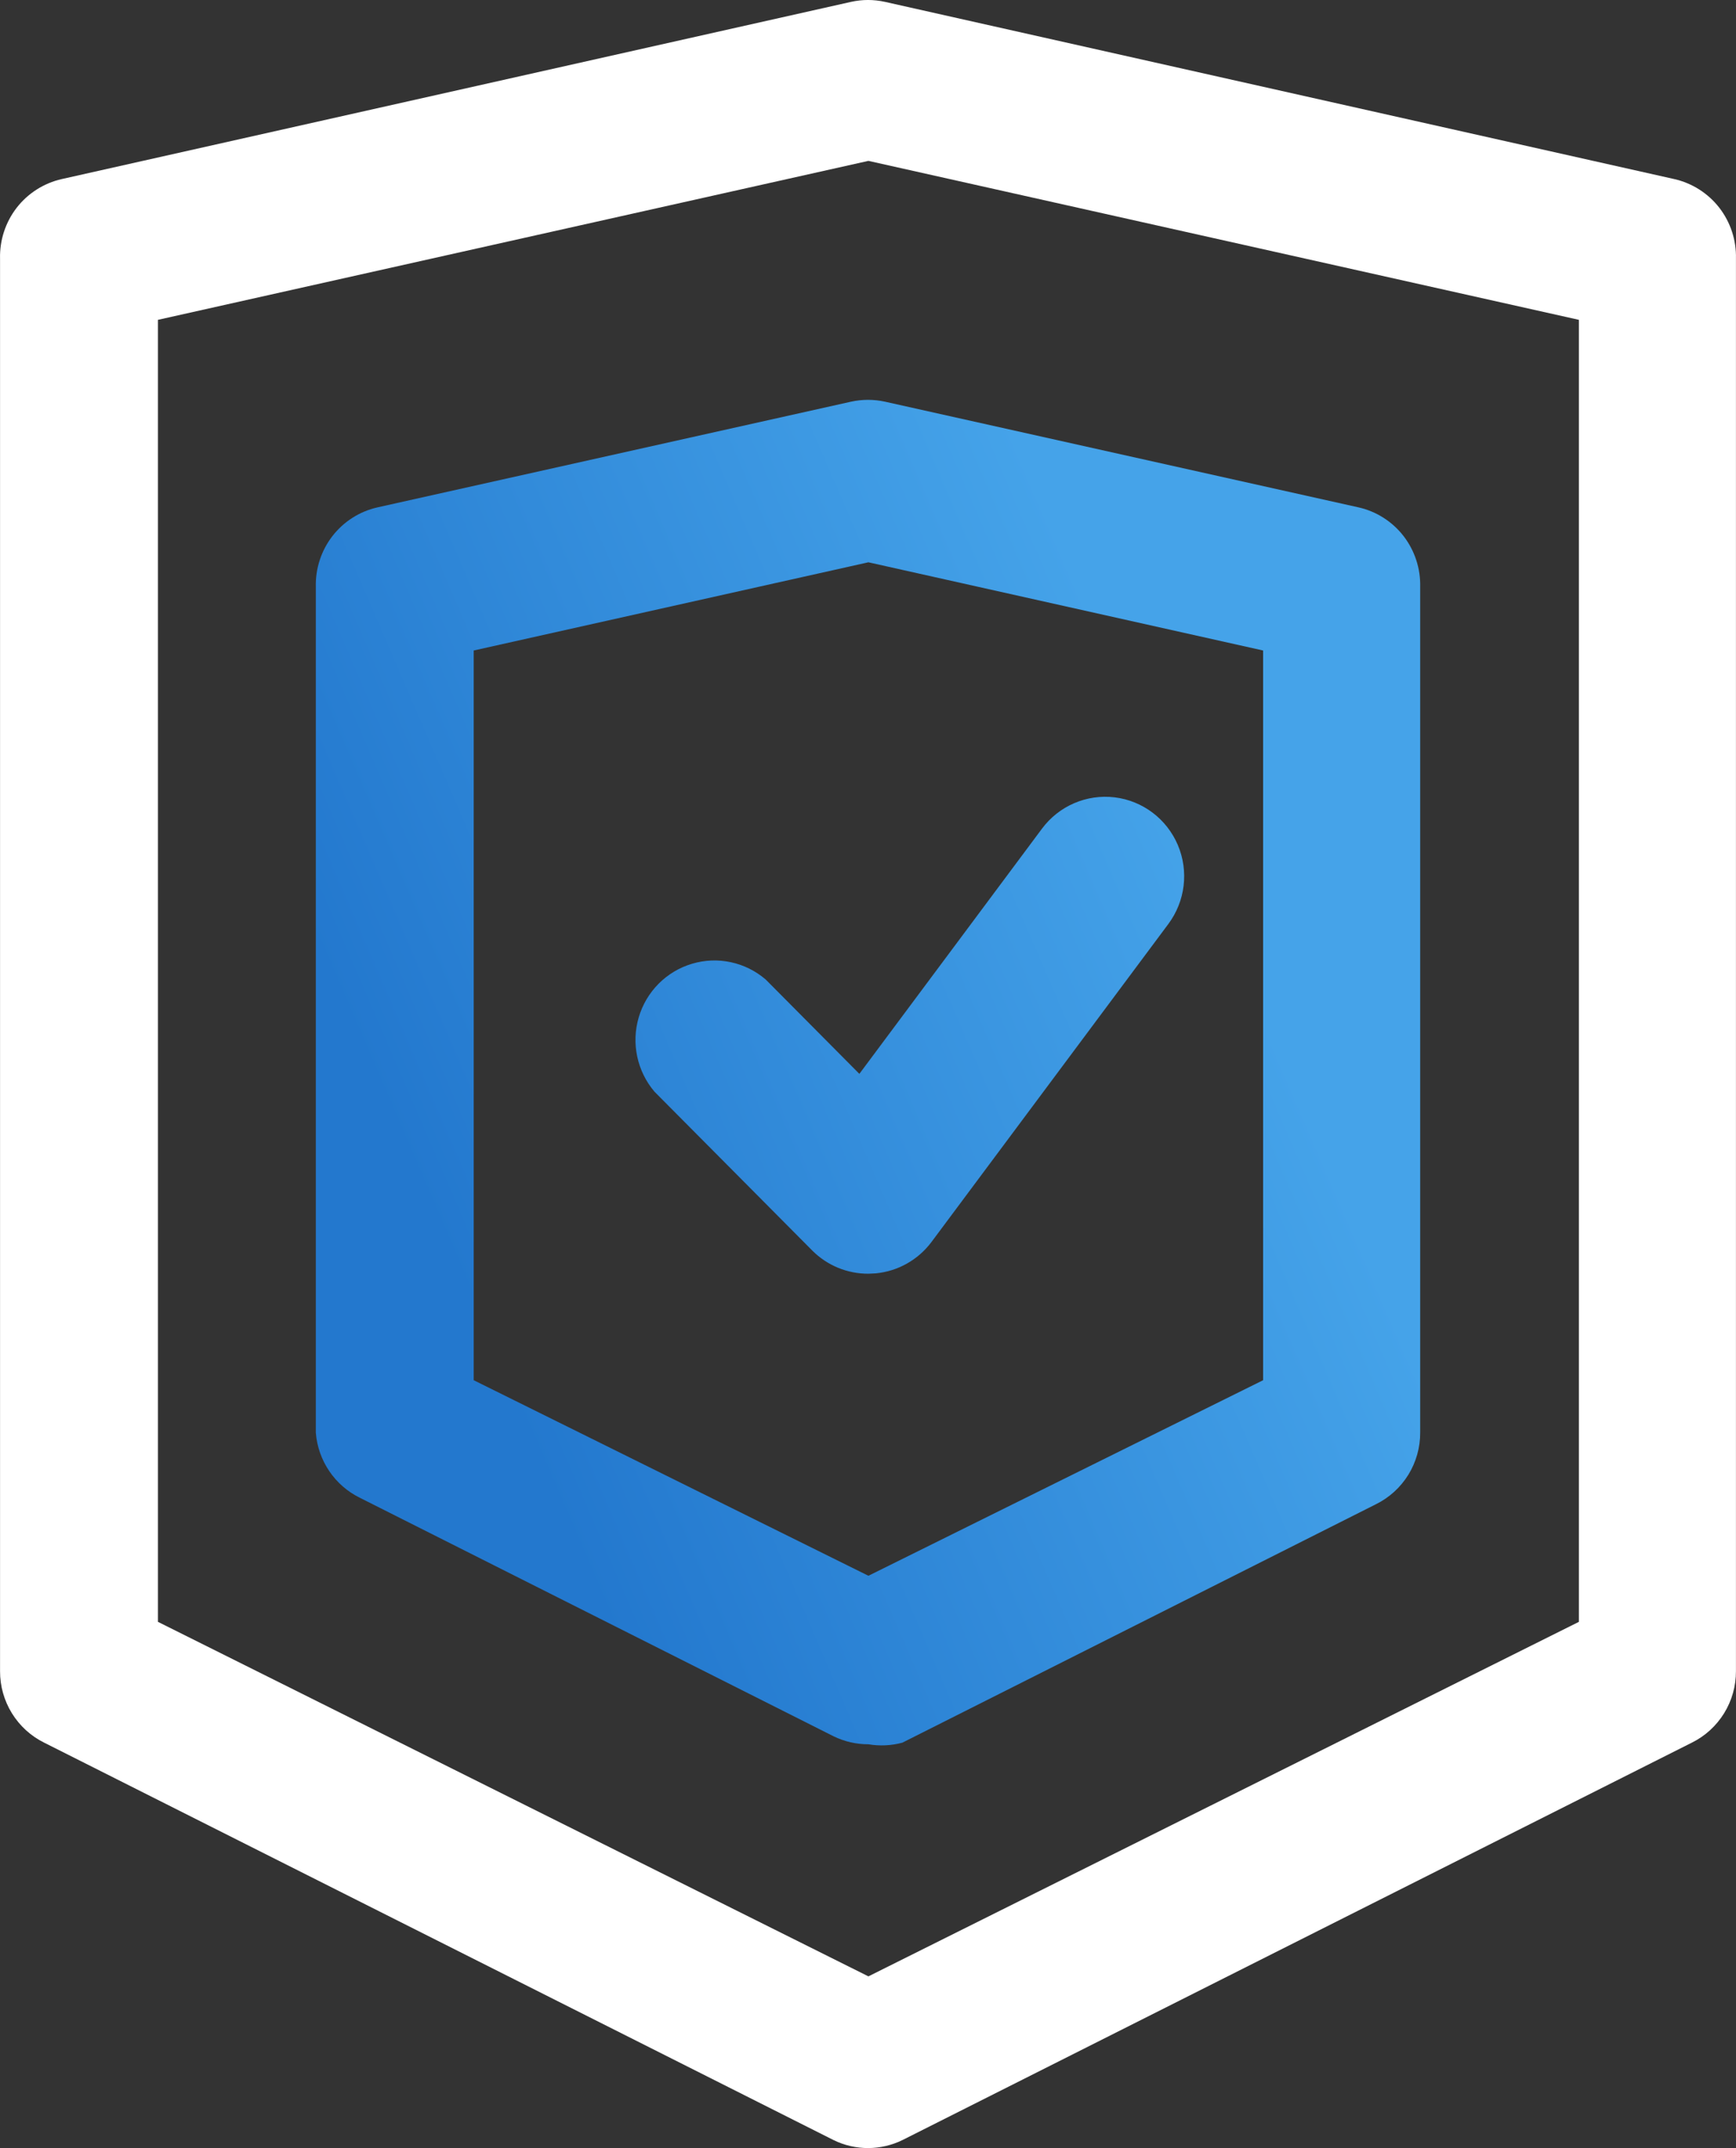 <?xml version="1.0" encoding="UTF-8"?>
<svg width="38px" height="47px" viewBox="0 0 38 47" version="1.1" xmlns="http://www.w3.org/2000/svg" xmlns:xlink="http://www.w3.org/1999/xlink">
    <rect x="0" y="0" width="38" height="47" fill="#333333" stroke="none"/>
    <title>D56C6413-DBCF-4D6B-A8B4-E473C00CAEBD</title>
    <defs>
        <linearGradient x1="81.935%" y1="37.691%" x2="16.285%" y2="71.812%" id="linearGradient-1">
            <stop stop-color="#45A3E9" offset="0%"></stop>
            <stop stop-color="#2378CE" offset="100%"></stop>
        </linearGradient>
    </defs>
    <g id="Page-1" stroke="none" stroke-width="1" fill="none" fill-rule="evenodd">
        <g id="Blockchain---NFT" transform="translate(-183, -6941)" fill-rule="nonzero">
            <g id="noun-secure-3006204" transform="translate(183, 6941)">
                <path d="M19.009,47 C18.745,47.001 18.485,46.942 18.248,46.826 L0.968,38.13 C0.677,37.987 0.433,37.764 0.261,37.487 C0.09,37.21 0,36.891 0.001,36.565 L0.001,5.658 C-0.009,5.256 0.12,4.863 0.365,4.546 C0.611,4.229 0.959,4.008 1.348,3.919 L18.628,0.041 C18.873,-0.014 19.127,-0.014 19.372,0.041 L36.652,3.919 C37.041,4.008 37.389,4.229 37.635,4.546 C37.88,4.863 38.009,5.256 37.999,5.658 L37.999,36.565 C38,36.891 37.91,37.21 37.739,37.487 C37.567,37.764 37.323,37.987 37.032,38.13 L19.752,46.826 C19.52,46.939 19.266,46.998 19.009,47 L19.009,47 Z M3.457,35.486 L19.009,43.243 L34.561,35.486 L34.561,6.998 L19.009,3.52 L3.457,6.998 L3.457,35.486 Z" id="Shape" fill="#FFFFFF"></path>
                <path d="M19.372,8.789 L29.74,11.102 C30.129,11.19 30.477,11.412 30.723,11.729 C30.968,12.047 31.097,12.439 31.087,12.842 L31.087,31.347 C31.088,31.673 30.998,31.992 30.827,32.269 C30.655,32.546 30.41,32.769 30.12,32.912 L19.752,38.13 C19.509,38.195 19.256,38.207 19.009,38.165 C18.745,38.166 18.485,38.106 18.248,37.991 L7.88,32.773 C7.33,32.504 6.961,31.961 6.913,31.347 L6.913,12.842 C6.903,12.439 7.032,12.046 7.277,11.729 C7.523,11.412 7.871,11.19 8.26,11.102 L18.628,8.789 C18.873,8.735 19.127,8.735 19.372,8.789 Z M19.009,12.303 L10.369,14.233 L10.369,30.199 L19.009,34.478 L27.649,30.199 L27.649,14.233 L19.009,12.303 Z M24.4,17.446 C25.012,17.52 25.539,17.918 25.782,18.489 C26.025,19.061 25.945,19.719 25.575,20.216 L20.391,27.173 C20.097,27.567 19.653,27.815 19.171,27.861 L19.009,27.869 L19.009,27.869 C18.549,27.871 18.108,27.69 17.782,27.364 L14.326,23.886 C13.945,23.438 13.815,22.826 13.981,22.261 C14.147,21.696 14.586,21.254 15.148,21.087 C15.71,20.919 16.317,21.05 16.762,21.433 L18.811,23.496 L22.81,18.129 C23.181,17.632 23.787,17.372 24.4,17.446 Z" id="Combined-Shape" fill="url(#linearGradient-1)"></path>
            </g>
        </g>
    </g>
</svg>